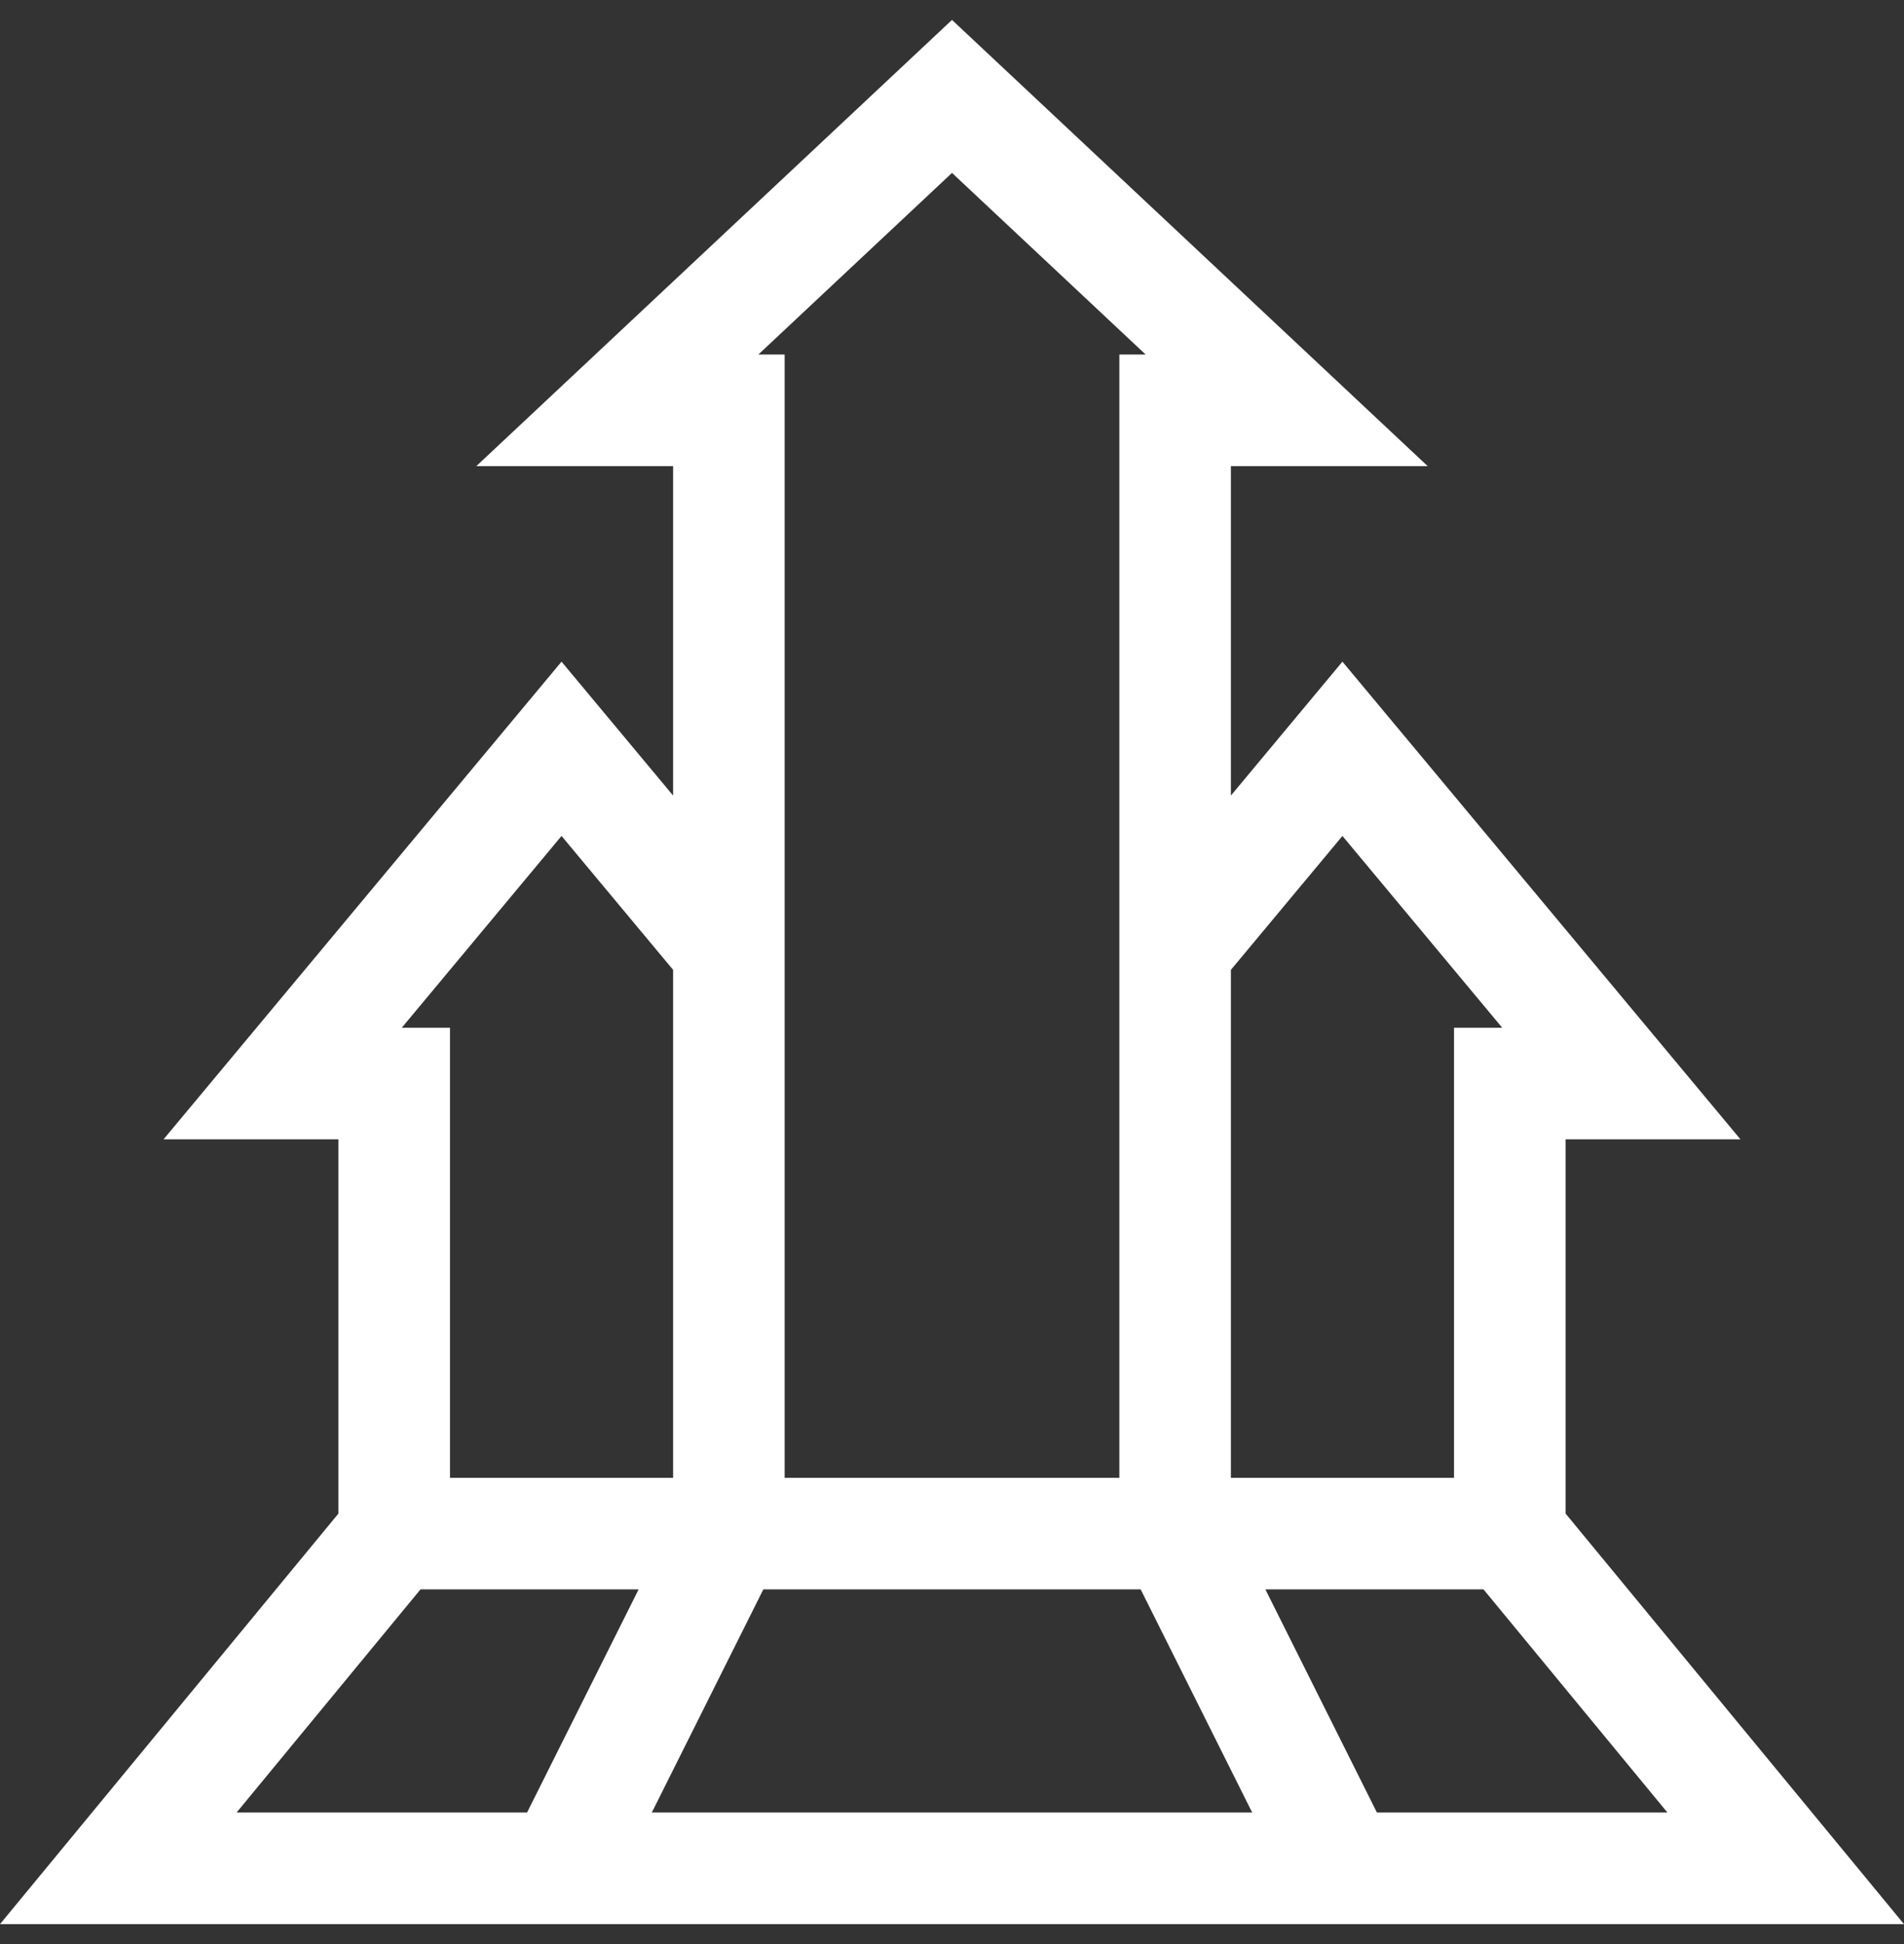 <svg width="48" height="49" viewBox="0 0 48 49" fill="none" xmlns="http://www.w3.org/2000/svg">
<rect x="0" y="0" width="48" height="49" fill="#333333" stroke="none"/>
<path d="M39.468 28.717H43.877L33.843 16.677L31.031 20.052V11.749H35.992L24 0.502L12.008 11.749H16.969V20.052L14.156 16.677L4.123 28.717H8.532V38.149L0 48.498H48L39.468 38.149V28.717H39.468ZM31.031 24.445L33.843 21.07L37.872 25.905H36.656V37.248H31.031V24.445ZM24 4.358L28.882 8.936H28.219V37.248H19.781V8.936H19.118L24 4.358ZM14.156 21.07L16.969 24.445V37.248H11.344V25.905H10.128L14.156 21.07ZM13.287 45.685H5.964L10.601 40.06H16.1L13.287 45.685ZM16.432 45.685L19.244 40.06H28.756L31.568 45.685H16.432ZM42.036 45.685H34.712L31.9 40.06H37.399L42.036 45.685Z" fill="white"/>
</svg>

